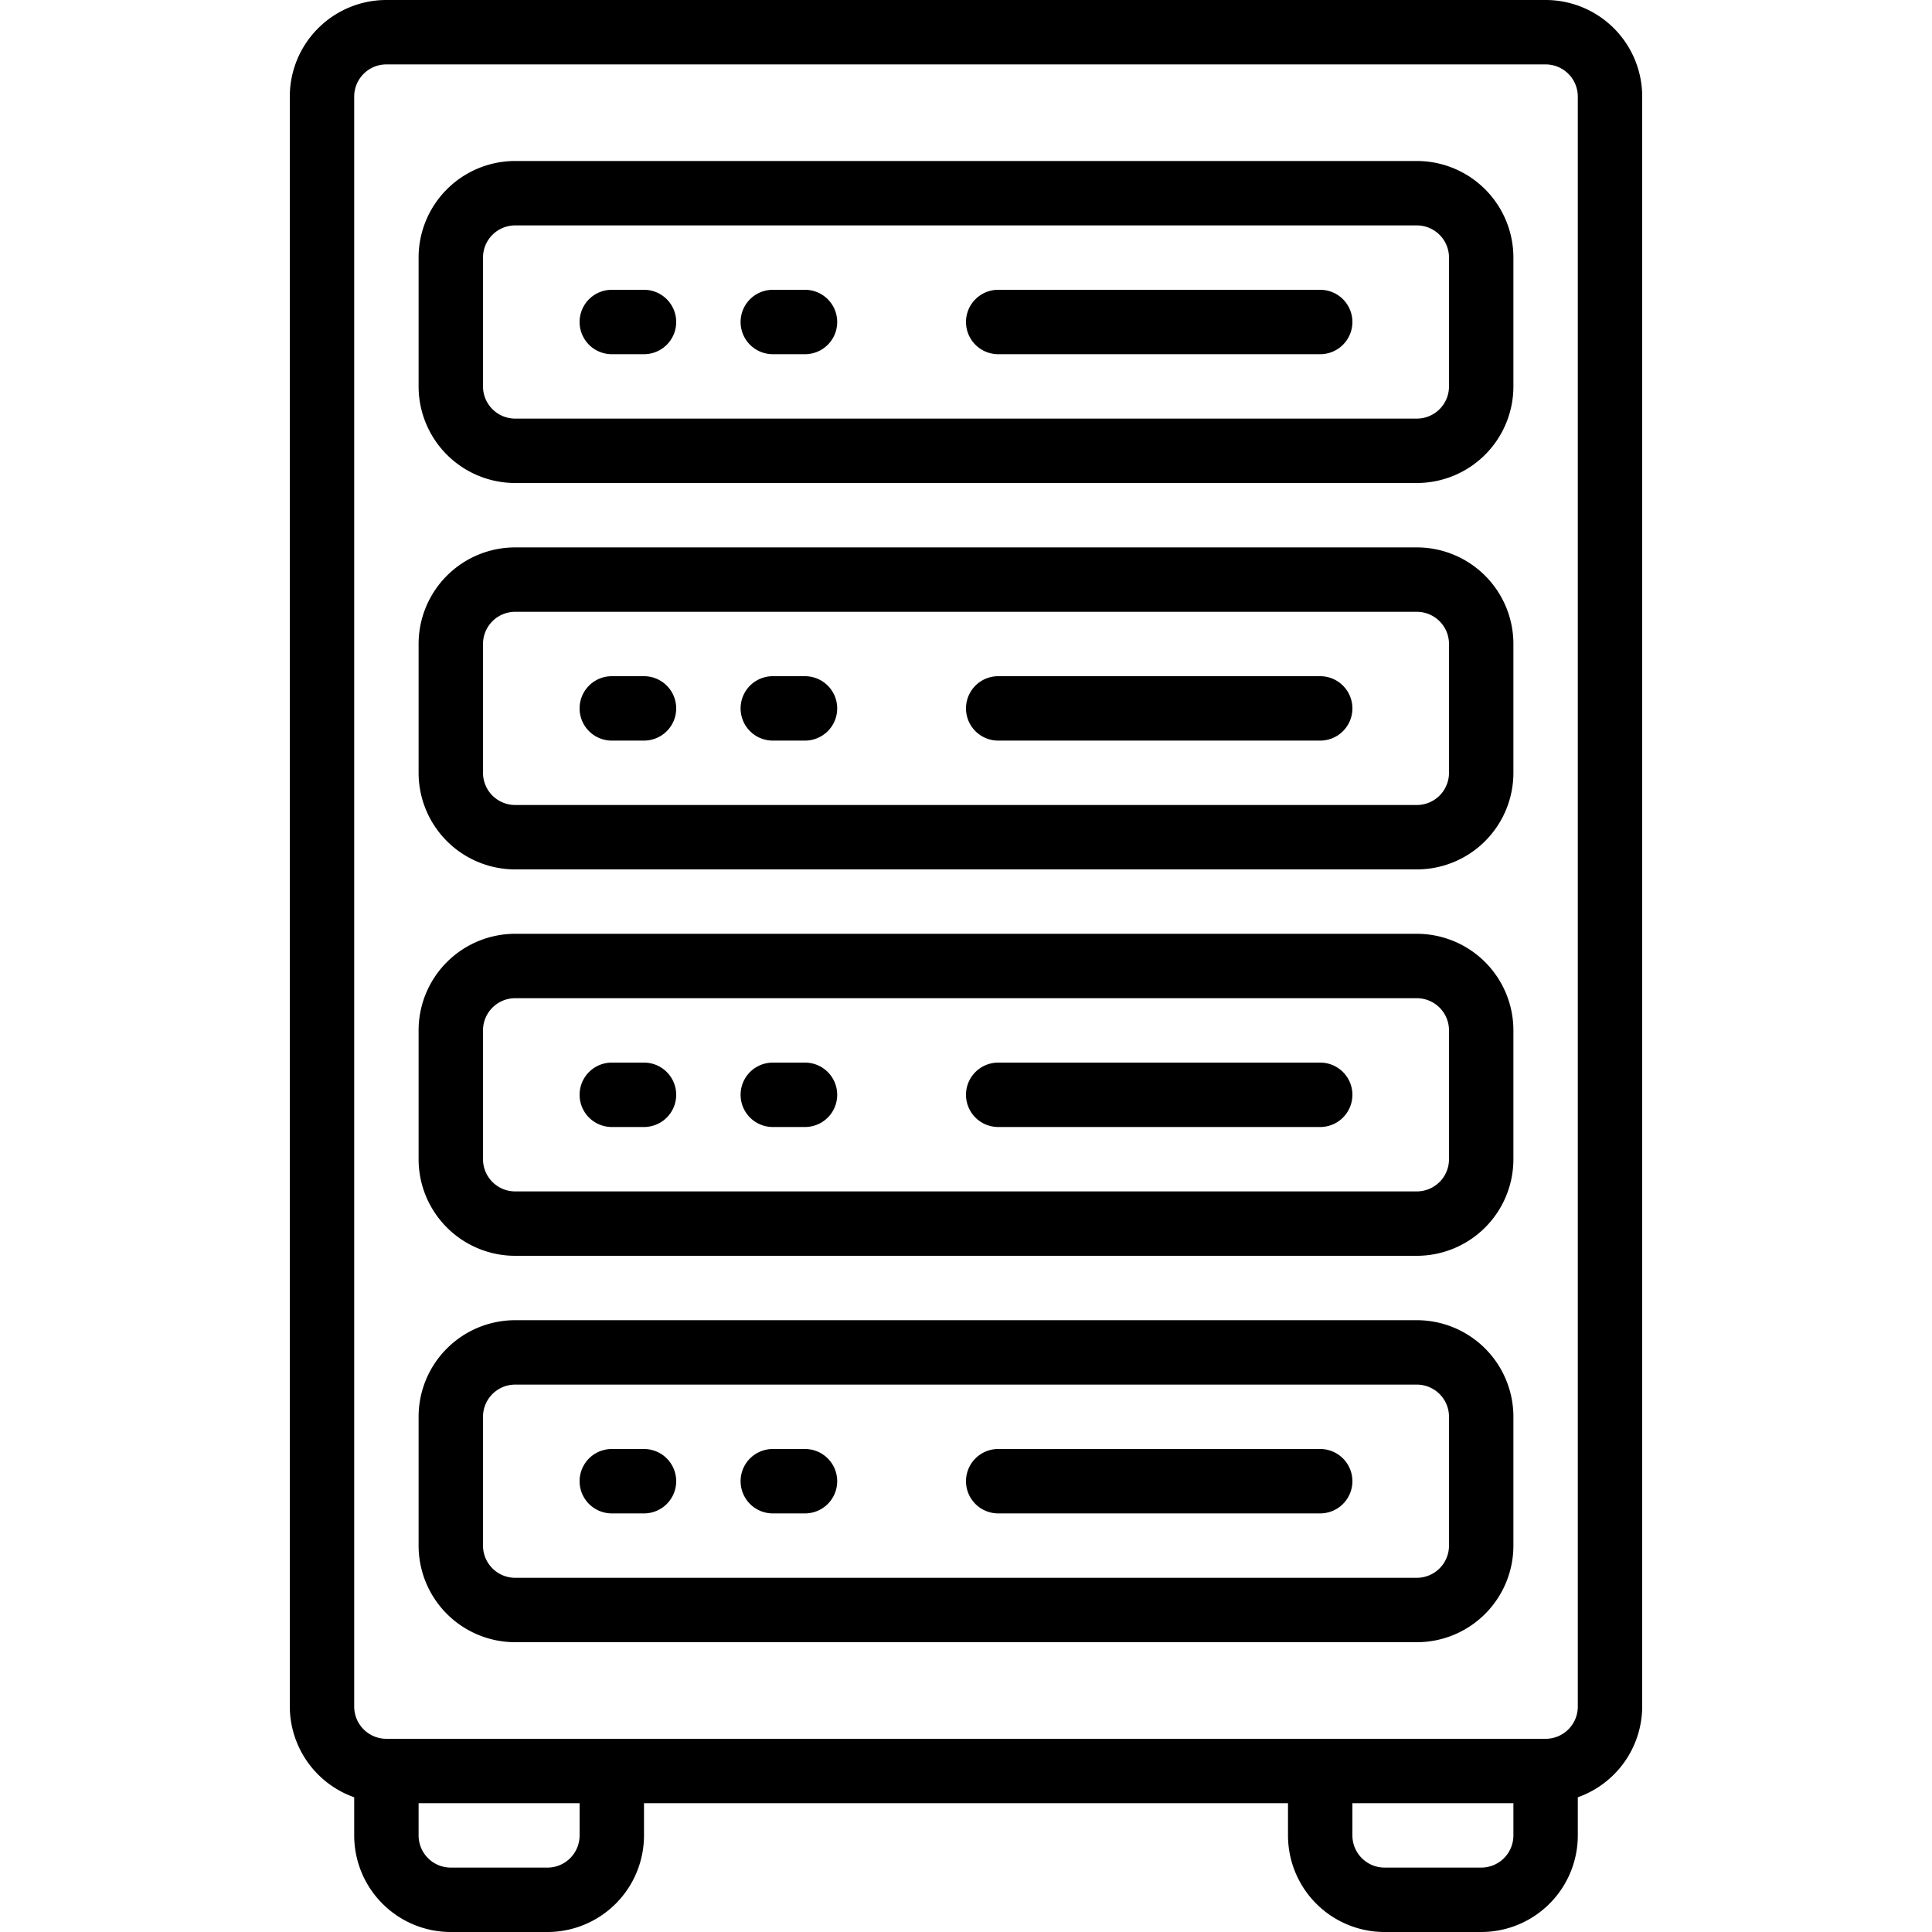 <?xml version="1.0" encoding="UTF-8"?> <svg xmlns="http://www.w3.org/2000/svg" id="icons" height="512" viewBox="0 0 60 60" width="512"><path d="m16 15h28a3 3 0 0 0 3-3v-4a3 3 0 0 0 -3-3h-28a3 3 0 0 0 -3 3v4a3 3 0 0 0 3 3zm-1-7a1 1 0 0 1 1-1h28a1 1 0 0 1 1 1v4a1 1 0 0 1 -1 1h-28a1 1 0 0 1 -1-1z"></path><path d="m11 55.816v1.184a3 3 0 0 0 3 3h3a3 3 0 0 0 3-3v-1h20v1a3 3 0 0 0 3 3h3a3 3 0 0 0 3-3v-1.184a3 3 0 0 0 2-2.816v-50a3 3 0 0 0 -3-3h-36a3 3 0 0 0 -3 3v50a3 3 0 0 0 2 2.816zm7 1.184a1 1 0 0 1 -1 1h-3a1 1 0 0 1 -1-1v-1h5zm29 0a1 1 0 0 1 -1 1h-3a1 1 0 0 1 -1-1v-1h5zm-36-54a1 1 0 0 1 1-1h36a1 1 0 0 1 1 1v50a1 1 0 0 1 -1 1h-36a1 1 0 0 1 -1-1z"></path><path d="m16 27h28a3 3 0 0 0 3-3v-4a3 3 0 0 0 -3-3h-28a3 3 0 0 0 -3 3v4a3 3 0 0 0 3 3zm-1-7a1 1 0 0 1 1-1h28a1 1 0 0 1 1 1v4a1 1 0 0 1 -1 1h-28a1 1 0 0 1 -1-1z"></path><path d="m16 39h28a3 3 0 0 0 3-3v-4a3 3 0 0 0 -3-3h-28a3 3 0 0 0 -3 3v4a3 3 0 0 0 3 3zm-1-7a1 1 0 0 1 1-1h28a1 1 0 0 1 1 1v4a1 1 0 0 1 -1 1h-28a1 1 0 0 1 -1-1z"></path><path d="m16 51h28a3 3 0 0 0 3-3v-4a3 3 0 0 0 -3-3h-28a3 3 0 0 0 -3 3v4a3 3 0 0 0 3 3zm-1-7a1 1 0 0 1 1-1h28a1 1 0 0 1 1 1v4a1 1 0 0 1 -1 1h-28a1 1 0 0 1 -1-1z"></path><path d="m24 11h1a1 1 0 0 0 0-2h-1a1 1 0 0 0 0 2z"></path><path d="m31 11h10a1 1 0 0 0 0-2h-10a1 1 0 0 0 0 2z"></path><path d="m19 11h1a1 1 0 0 0 0-2h-1a1 1 0 0 0 0 2z"></path><path d="m24 23h1a1 1 0 0 0 0-2h-1a1 1 0 0 0 0 2z"></path><path d="m31 23h10a1 1 0 0 0 0-2h-10a1 1 0 0 0 0 2z"></path><path d="m19 23h1a1 1 0 0 0 0-2h-1a1 1 0 0 0 0 2z"></path><path d="m24 35h1a1 1 0 0 0 0-2h-1a1 1 0 0 0 0 2z"></path><path d="m31 35h10a1 1 0 0 0 0-2h-10a1 1 0 0 0 0 2z"></path><path d="m19 35h1a1 1 0 0 0 0-2h-1a1 1 0 0 0 0 2z"></path><path d="m24 47h1a1 1 0 0 0 0-2h-1a1 1 0 0 0 0 2z"></path><path d="m31 47h10a1 1 0 0 0 0-2h-10a1 1 0 0 0 0 2z"></path><path d="m19 47h1a1 1 0 0 0 0-2h-1a1 1 0 0 0 0 2z"></path></svg> 